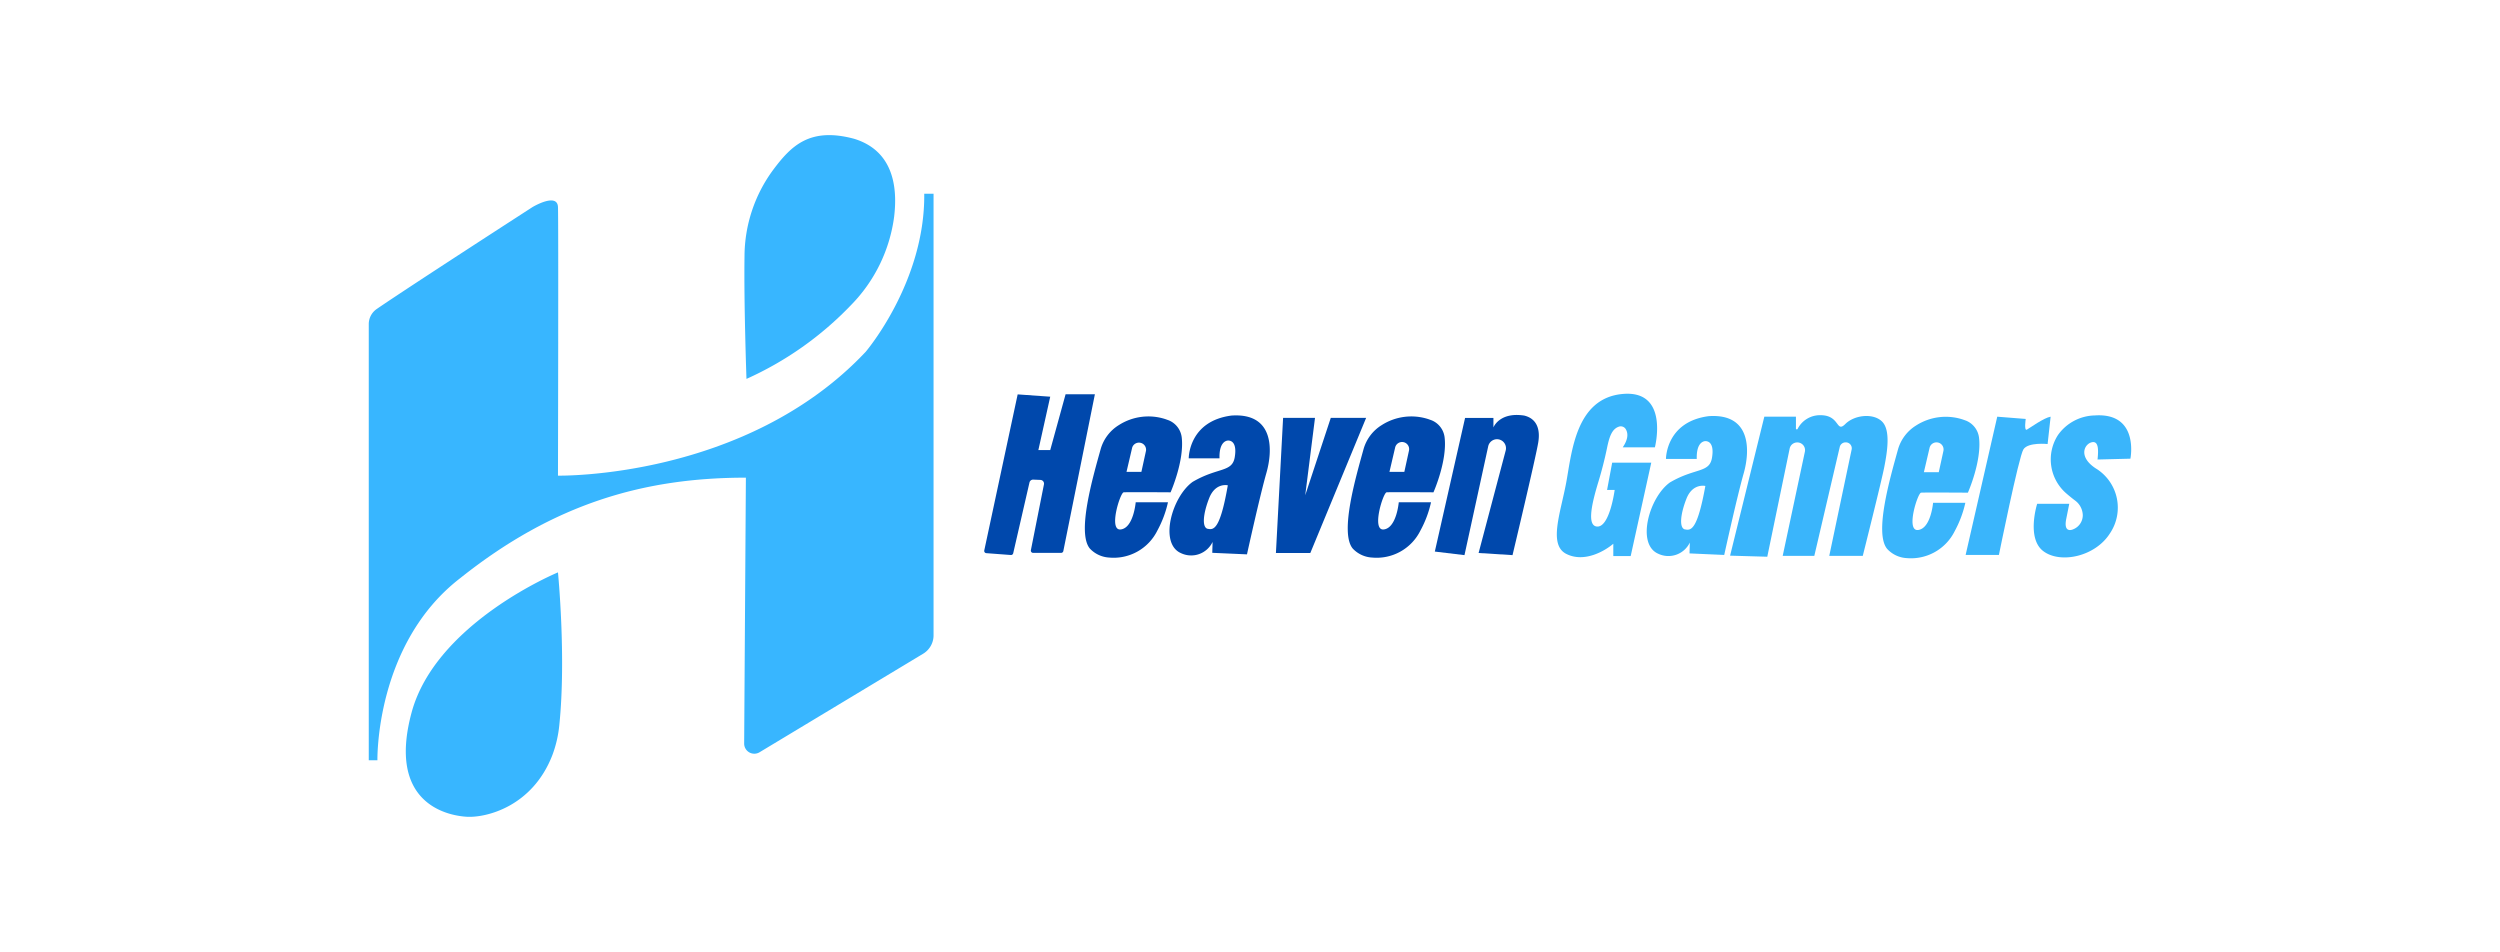 <svg id="Layer_1" data-name="Layer 1" xmlns="http://www.w3.org/2000/svg" viewBox="0 0 421.48 160.49"><defs><style>.cls-1{fill:#38b6ff;}.cls-2{fill:#0048ac;}.cls-3{fill:#3ab5fb;}</style></defs><title>heavan logo</title><path class="cls-1" d="M125.75,80.53l-0.29,44.81a1.71,1.71,0,0,0,2.6,1.48l27.58-16.61a3.62,3.62,0,0,0,1.75-3.1V32.66h-1.57c0.16,14.9-9.88,26.66-9.88,26.66C125.7,80.82,94.07,80.19,94.07,80.19s0.1-42.77,0-45.28-4.29,0-4.29,0-20.6,13.3-26.26,17.18a3.09,3.09,0,0,0-1.35,2.55c0,11.06,0,73.54,0,73.54h1.46s-0.42-19.66,14-30.74C93.39,84.89,108.6,80.53,125.75,80.53Z"/><path class="cls-1" d="M125.85,63.88s-0.45-12.58-.33-20.73a24.66,24.66,0,0,1,4.85-14.54c3-4,6.14-7.24,13.67-5.2,6.43,2,7.33,7.88,6.71,13.08a26.1,26.1,0,0,1-7.28,14.95A56.34,56.34,0,0,1,125.85,63.88Z"/><path class="cls-1" d="M94.07,96.5S73.47,105,69.39,120.13s5.75,17.36,9.31,17.57c3.2,0.19,11.06-1.66,14.43-10.41a19.8,19.8,0,0,0,1.17-5.09C95.47,110.74,94.07,96.5,94.07,96.5Z"/><path class="cls-2" d="M165.94,92.8l5.63-26.31,5.49,0.39-2,9h2l2.59-9.41h4.94l-5.32,26.43a0.38,0.38,0,0,1-.38.31h-4.71a0.38,0.38,0,0,1-.38-0.46L176,81.67a0.63,0.63,0,0,0-.6-0.76l-1.19-.05a0.63,0.63,0,0,0-.65.49l-2.74,11.92a0.38,0.38,0,0,1-.4.3l-4.12-.31A0.38,0.38,0,0,1,165.94,92.8Z"/><path class="cls-2" d="M207.62,70.06c-7.17.93-7.21,7.06-7.21,7.21l5.19,0c-0.08-2.71,1.1-3,1.47-3s1.53,0.19,1.1,2.8-2.82,1.66-7.1,4.17c-3.49,2.51-5.68,10.35-2,12a4,4,0,0,0,5.36-1.87l-0.05,1.83,5.85,0.26s2.17-9.87,3.27-13.71S214.82,69.57,207.62,70.06Zm-4,19.1c-1-.21-0.81-2.51.24-5.18S207,81.82,207,81.82C205.69,89.35,204.6,89.36,203.61,89.15Z"/><polygon class="cls-2" points="215.11 93.23 220.91 93.23 230.32 70.45 224.36 70.45 220.05 83.5 221.7 70.45 216.32 70.45 215.11 93.23"/><path class="cls-2" d="M247,70.46h4.78v1.6s1-2.64,5.18-2c1.83,0.43,2.8,1.92,2.38,4.51S255,93.59,255,93.59l-5.72-.36,4.57-17.28a1.52,1.52,0,0,0-1.29-1.89h0a1.52,1.52,0,0,0-1.66,1.18l-4,18.35-5-.6Z"/><path class="cls-2" d="M233.78,83c0.58-.05,7.89,0,7.89,0s2.35-5.28,1.88-9.25a3.56,3.56,0,0,0-2.19-2.89l-0.56-.2a9.27,9.27,0,0,0-7.84,1,7,7,0,0,0-3.06,4c-1.3,4.71-4.08,14.17-1.83,16.83A4.83,4.83,0,0,0,231.34,94a8.23,8.23,0,0,0,8.13-4.55,18.19,18.19,0,0,0,1.79-4.77h-5.44s-0.36,4.3-2.51,4.58S233.2,83,233.78,83Zm1.43-7.55a1.19,1.19,0,0,1,2.33.53l-0.78,3.57h-2.51Z"/><path class="cls-2" d="M189.45,83c0.58-.05,7.9,0,7.9,0s2.34-5.28,1.88-9.25a3.56,3.56,0,0,0-2.2-2.89l-0.56-.2a9.25,9.25,0,0,0-7.83,1,7,7,0,0,0-3.06,4c-1.31,4.71-4.08,14.17-1.83,16.83A4.84,4.84,0,0,0,187,94a8.22,8.22,0,0,0,8.12-4.55,18.19,18.19,0,0,0,1.79-4.77h-5.44s-0.36,4.3-2.51,4.58S188.87,83,189.45,83Zm1.43-7.55a1.2,1.2,0,0,1,2.33.53l-0.78,3.57h-2.51Z"/><path class="cls-3" d="M288.08,70.16c-7.17.93-7.21,7.06-7.21,7.21l5.19,0c-0.08-2.71,1.1-3,1.47-3s1.53,0.19,1.1,2.8-2.82,1.66-7.1,4.17c-3.49,2.51-5.68,10.35-2,12a4,4,0,0,0,5.36-1.87l-0.05,1.83,5.85,0.26s2.17-9.87,3.27-13.71S295.28,69.67,288.08,70.16Zm-4,19.1c-1-.21-0.81-2.51.24-5.18s3.19-2.15,3.19-2.15C286.15,89.45,285.06,89.46,284.07,89.25Z"/><path class="cls-3" d="M273.58,75.42H279s2.51-9.72-5.44-9-8.57,9.93-9.52,15-3,10.4,0,11.95,6.48-.44,7.95-1.7v2.08h2.93L278.39,78h-6.59l-0.86,4.6h1.28s-0.84,6.38-3,6.17c-1.76-.17-0.79-4.1.27-7.59q0.84-2.77,1.43-5.6c0.4-1.94.83-3.32,2.11-3.68a1,1,0,0,1,1,.36C274.4,72.8,274.69,73.79,273.58,75.42Z"/><path class="cls-3" d="M323.88,83.06c0.58-.05,7.89,0,7.89,0s2.35-5.28,1.88-9.25a3.56,3.56,0,0,0-2.19-2.89l-0.56-.2a9.27,9.27,0,0,0-7.84,1,7,7,0,0,0-3.06,4c-1.3,4.71-4.08,14.17-1.83,16.83a4.83,4.83,0,0,0,3.25,1.54,8.23,8.23,0,0,0,8.13-4.55,18.2,18.2,0,0,0,1.79-4.77h-5.44s-0.36,4.3-2.51,4.58S323.3,83.11,323.88,83.06Zm1.43-7.55a1.19,1.19,0,0,1,2.33.53l-0.78,3.57h-2.51Z"/><path class="cls-3" d="M297.45,70.25h5.33v2a0.15,0.15,0,0,0,.28.07A4.22,4.22,0,0,1,306.94,70c3.29,0,2.59,3.06,4.16,1.49s4.78-1.88,6.23-.39,0.82,5.18.35,7.61-3.63,15-3.63,15H308.4l3.76-17.87a1,1,0,0,0-1-1.26h0a1,1,0,0,0-1,.81l-4.28,18.32h-5.33l3.74-17.56A1.3,1.3,0,0,0,303,74.59h0a1.3,1.3,0,0,0-1.27,1l-3.78,18.27-6.27-.18Z"/><path class="cls-3" d="M341.52,70.63s-0.31,2.08.2,1.8,2.86-2,4-2.18l-0.51,4.61s-3.29-.35-4.08.9S337,93.56,337,93.56h-5.61l5.33-23.31Z"/><path class="cls-3" d="M359.17,77.33s1.56-7.79-6-7.29a7.8,7.8,0,0,0-6.21,3.3,7.57,7.57,0,0,0,1.49,9.92c0.51,0.44,1,.83,1.4,1.13a3.17,3.17,0,0,1,1.29,2.45,2.56,2.56,0,0,1-1.65,2.41s-1.65.78-1.14-1.76l0.51-2.55h-5.41s-1.83,5.75,1,7.95,8.78,1,11.29-3a7.75,7.75,0,0,0-2.17-10.77c-3.29-2-2.2-4.23-.94-4.55s1.14,1.49,1,2.9Z"/></svg>